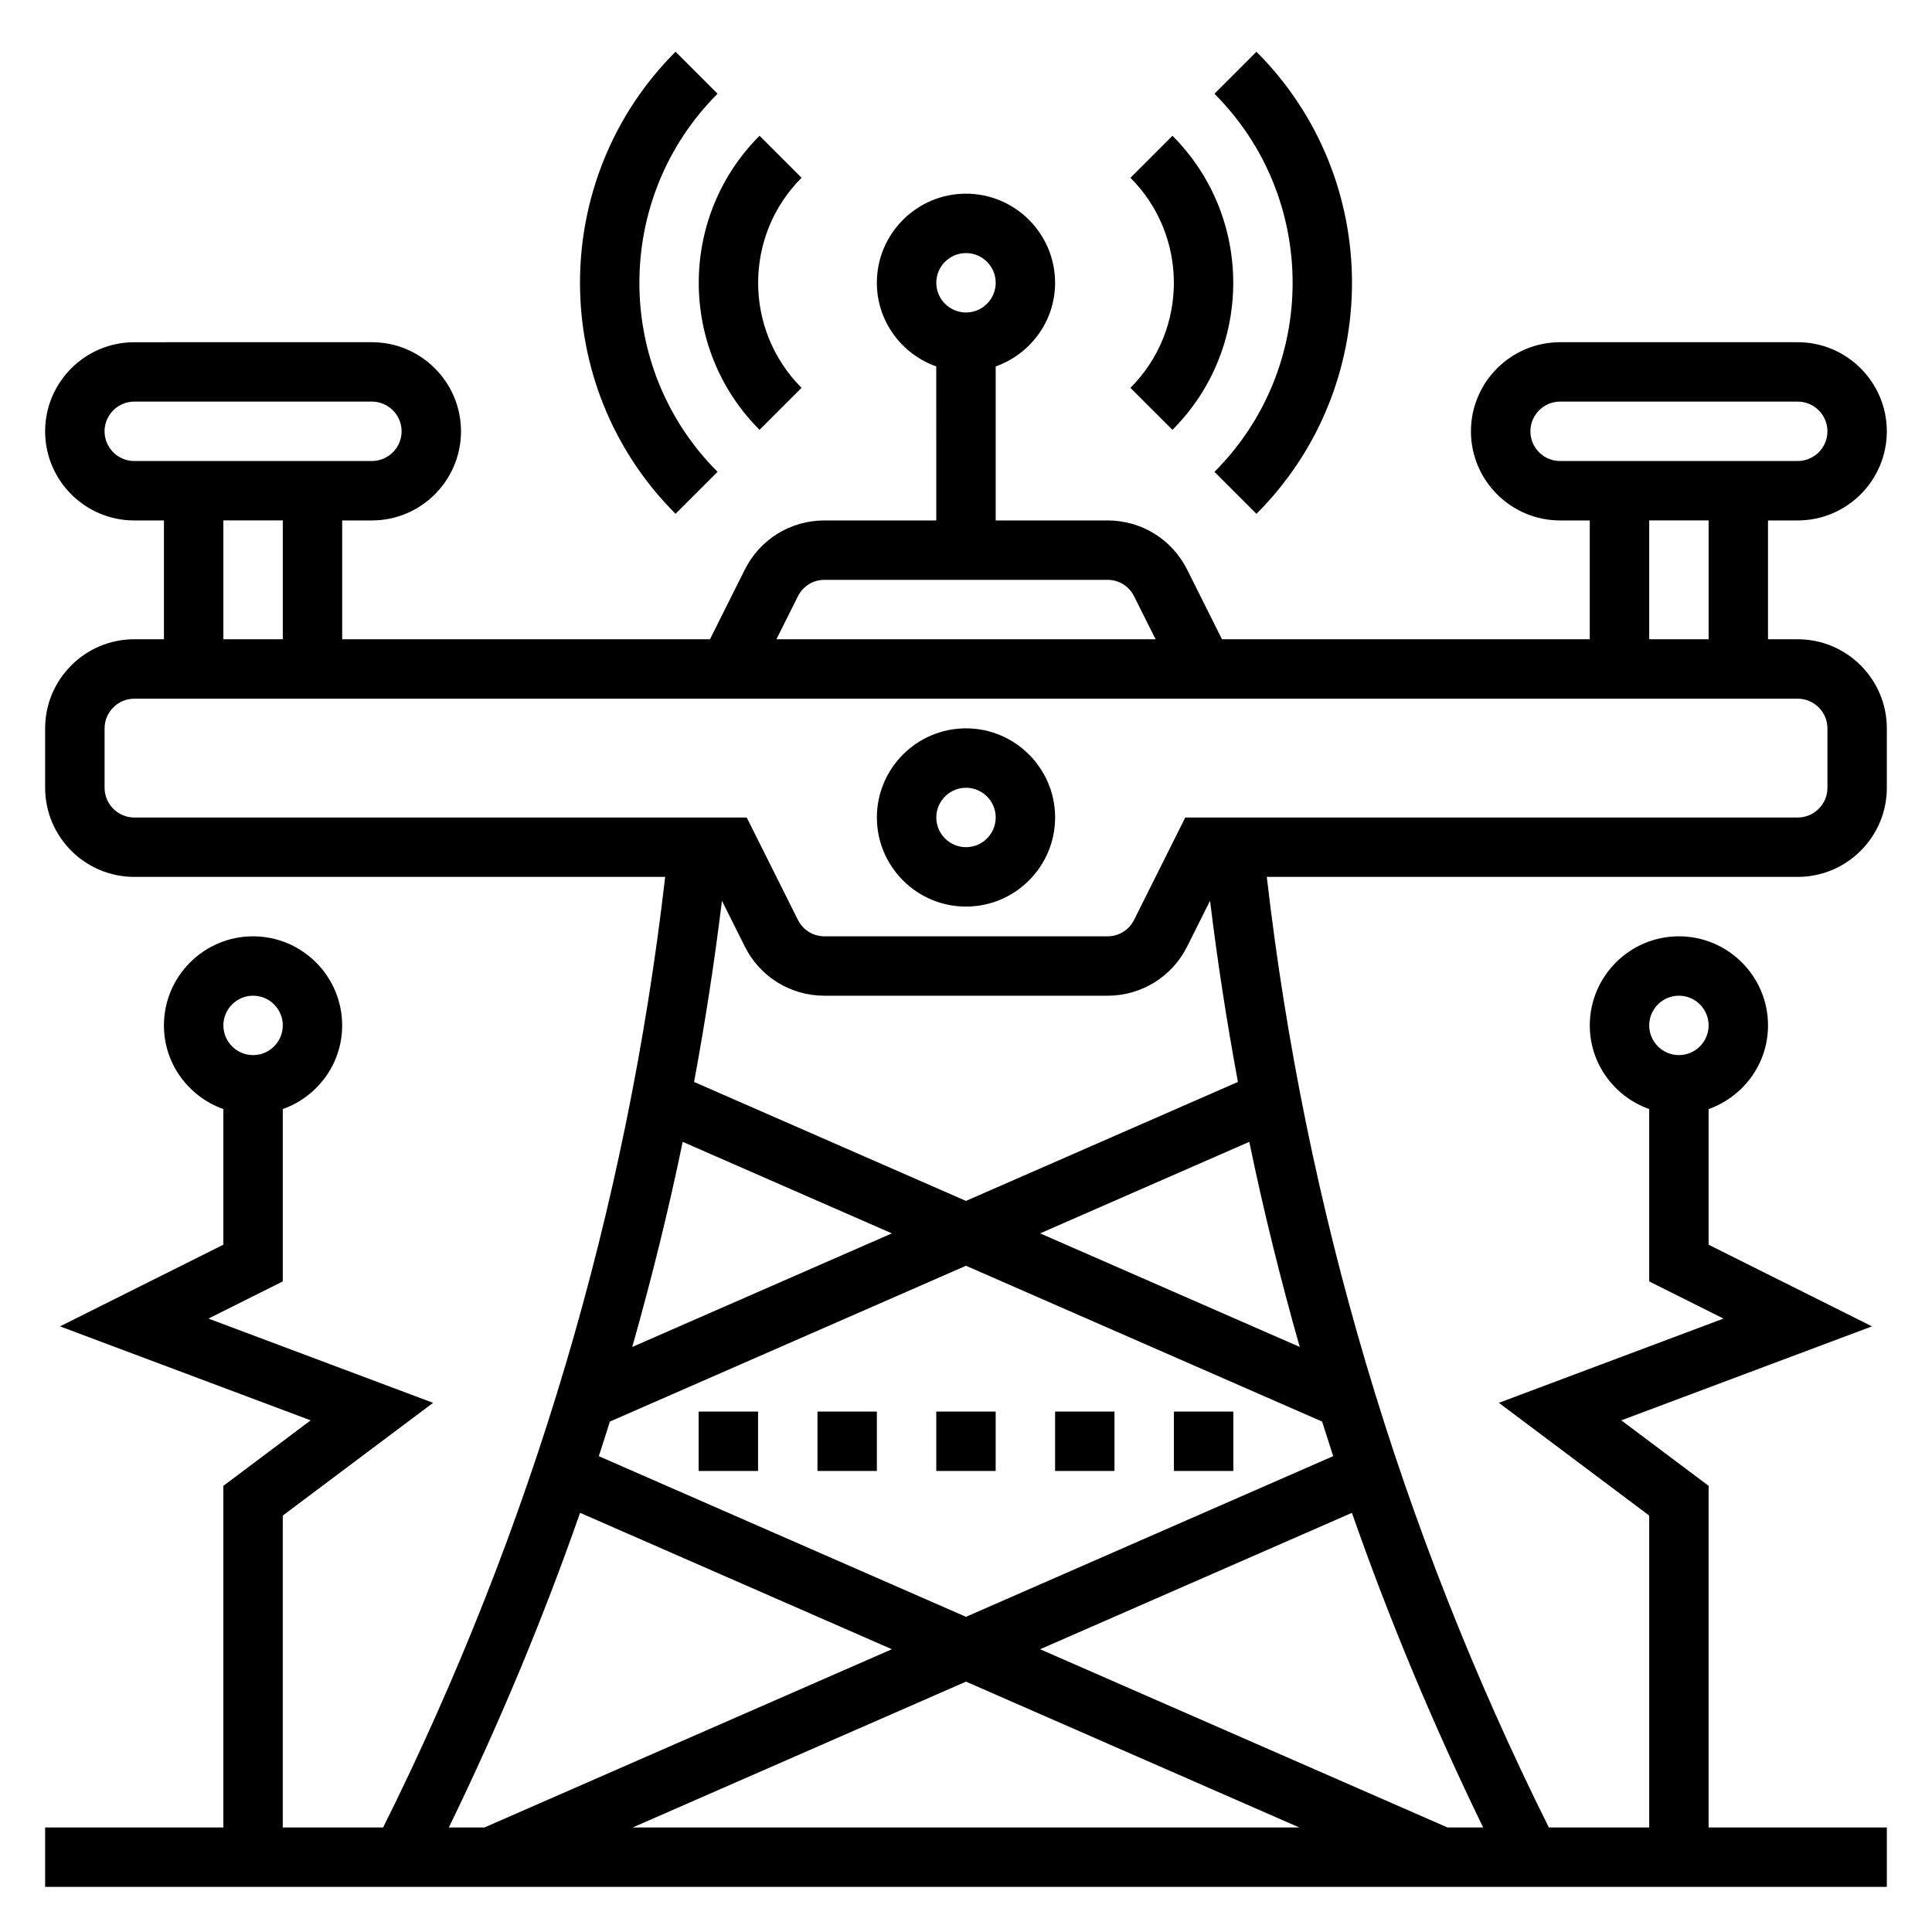 <?xml version="1.0" encoding="UTF-8"?>
<!-- Uploaded to: SVG Repo, www.svgrepo.com, Generator: SVG Repo Mixer Tools -->
<svg fill="#000000" width="800px" height="800px" version="1.1" viewBox="144 144 512 512" xmlns="http://www.w3.org/2000/svg">
 <g>
  <path d="m620.41 313.41h-7.871v-31.488h7.871c13.02 0 23.617-10.598 23.617-23.617s-10.598-23.617-23.617-23.617h-62.977c-13.02 0-23.617 10.598-23.617 23.617s10.598 23.617 23.617 23.617h7.871v31.488h-97.469l-9.219-18.438c-4.023-8.051-12.121-13.051-21.121-13.051h-29.629v-40.809c9.141-3.258 15.742-11.918 15.742-22.168 0-13.02-10.598-23.617-23.617-23.617-13.02 0-23.617 10.598-23.617 23.617 0 10.25 6.606 18.91 15.742 22.168l0.004 40.809h-29.629c-8.996 0-17.09 5-21.121 13.051l-9.219 18.438h-97.469v-31.488h7.871c13.02 0 23.617-10.598 23.617-23.617s-10.598-23.617-23.617-23.617l-62.977 0.004c-13.02 0-23.617 10.598-23.617 23.617 0 13.02 10.598 23.617 23.617 23.617h7.871v31.488l-7.871-0.004c-13.02 0-23.617 10.598-23.617 23.617v15.742c0 13.02 10.598 23.617 23.617 23.617h140.7c-10.148 87.922-35.258 172.66-74.746 251.91h-26.598v-82.656l39.84-29.875-59.527-22.324 19.688-9.852v-45.672c9.141-3.258 15.742-11.918 15.742-22.168 0-13.02-10.598-23.617-23.617-23.617-13.02 0-23.617 10.598-23.617 23.617 0 10.25 6.606 18.91 15.742 22.168v35.945l-43.289 21.641 66.426 24.906-23.129 17.355v90.531h-47.234v15.742h488.07v-15.742h-47.23v-90.531l-23.137-17.359 66.426-24.906-43.289-21.637v-35.945c9.141-3.258 15.742-11.918 15.742-22.168 0-13.02-10.598-23.617-23.617-23.617s-23.617 10.598-23.617 23.617c0 10.25 6.606 18.91 15.742 22.168v45.672l19.688 9.848-59.527 22.324 39.844 29.879v82.656h-26.598c-39.484-79.246-64.598-163.98-74.746-251.91h140.7c13.02 0 23.617-10.598 23.617-23.617v-15.742c0-13.02-10.598-23.617-23.617-23.617zm-220.41-102.34c4.336 0 7.871 3.535 7.871 7.871 0 4.336-3.535 7.871-7.871 7.871s-7.871-3.535-7.871-7.871c-0.004-4.336 3.531-7.871 7.871-7.871zm-188.93 196.8c4.336 0 7.871 3.527 7.871 7.871s-3.535 7.871-7.871 7.871c-4.336 0-7.871-3.527-7.871-7.871s3.535-7.871 7.871-7.871zm377.86 0c4.336 0 7.871 3.527 7.871 7.871s-3.535 7.871-7.871 7.871c-4.336 0-7.871-3.527-7.871-7.871s3.535-7.871 7.871-7.871zm-39.359-149.57c0-4.336 3.535-7.871 7.871-7.871h62.977c4.336 0 7.871 3.535 7.871 7.871 0 4.336-3.535 7.871-7.871 7.871h-62.977c-4.336 0.004-7.871-3.531-7.871-7.871zm31.488 23.617h15.742v31.488h-15.742zm-225.6 20.098c1.34-2.684 4.039-4.352 7.039-4.352h75.004c3 0 5.699 1.668 7.039 4.352l5.699 11.391h-100.48zm-183.75-43.715c0-4.336 3.535-7.871 7.871-7.871h62.977c4.336 0 7.871 3.535 7.871 7.871 0 4.336-3.535 7.871-7.871 7.871l-62.977 0.004c-4.336 0-7.871-3.535-7.871-7.875zm31.488 23.617h15.742v31.488h-15.742zm261.48 100.79c1.953 16.121 4.441 32.125 7.383 48.02l-72.066 31.527-72.059-31.527c2.945-15.895 5.434-31.898 7.383-48.02l6.055 12.113c4.019 8.055 12.121 13.055 21.117 13.055h75.004c8.996 0 17.09-5 21.121-13.051zm-159.06 138.03 94.379-41.297 94.379 41.289c0.961 3.062 1.938 6.117 2.93 9.164l-97.309 42.578-97.305-42.57c0.996-3.047 1.973-6.109 2.926-9.164zm5.934-19.781c5.086-17.949 9.59-36.062 13.367-54.355l55.438 24.254zm108.09-30.102 55.434-24.254c3.777 18.301 8.281 36.414 13.367 54.355zm-121.91 74.059 82.625 36.148-107.96 47.23h-9.445c13.223-27.211 24.863-55.016 34.777-83.379zm102.27 44.738 88.324 38.645h-176.65zm127.6 38.645-107.96-47.23 82.633-36.148c9.91 28.363 21.555 56.168 34.777 83.379zm100.69-275.52c0 4.336-3.535 7.871-7.871 7.871h-162.31l-13.57 27.137c-1.34 2.684-4.039 4.352-7.039 4.352h-75.004c-3 0-5.699-1.668-7.039-4.352l-13.57-27.137h-162.3c-4.336 0-7.871-3.535-7.871-7.871v-15.742c0-4.336 3.535-7.871 7.871-7.871h440.83c4.336 0 7.871 3.535 7.871 7.871z"/>
  <path d="m400 337.02c-13.02 0-23.617 10.598-23.617 23.617s10.598 23.617 23.617 23.617 23.617-10.598 23.617-23.617c-0.004-13.023-10.598-23.617-23.617-23.617zm0 31.488c-4.336 0-7.871-3.535-7.871-7.871s3.535-7.871 7.871-7.871 7.871 3.535 7.871 7.871-3.535 7.871-7.871 7.871z"/>
  <path d="m454.71 257.91c21.484-21.484 21.484-56.441 0-77.926l-11.133 11.133c15.344 15.352 15.344 40.32 0 55.664z"/>
  <path d="m465.84 269.04 11.133 11.133c33.762-33.762 33.762-88.703 0-122.46l-11.133 11.133c27.625 27.629 27.625 72.578 0 100.2z"/>
  <path d="m345.29 257.91 11.133-11.133c-15.344-15.352-15.344-40.32 0-55.664l-11.133-11.137c-21.484 21.48-21.484 56.449 0 77.934z"/>
  <path d="m334.16 269.04c-27.621-27.621-27.621-72.57 0-100.2l-11.133-11.133c-33.762 33.762-33.762 88.703 0 122.46z"/>
  <path d="m423.61 518.08h15.742v15.742h-15.742z"/>
  <path d="m329.15 518.08h15.742v15.742h-15.742z"/>
  <path d="m392.12 518.08h15.742v15.742h-15.742z"/>
  <path d="m455.1 518.08h15.742v15.742h-15.742z"/>
  <path d="m360.64 518.08h15.742v15.742h-15.742z"/>
 </g>
</svg>